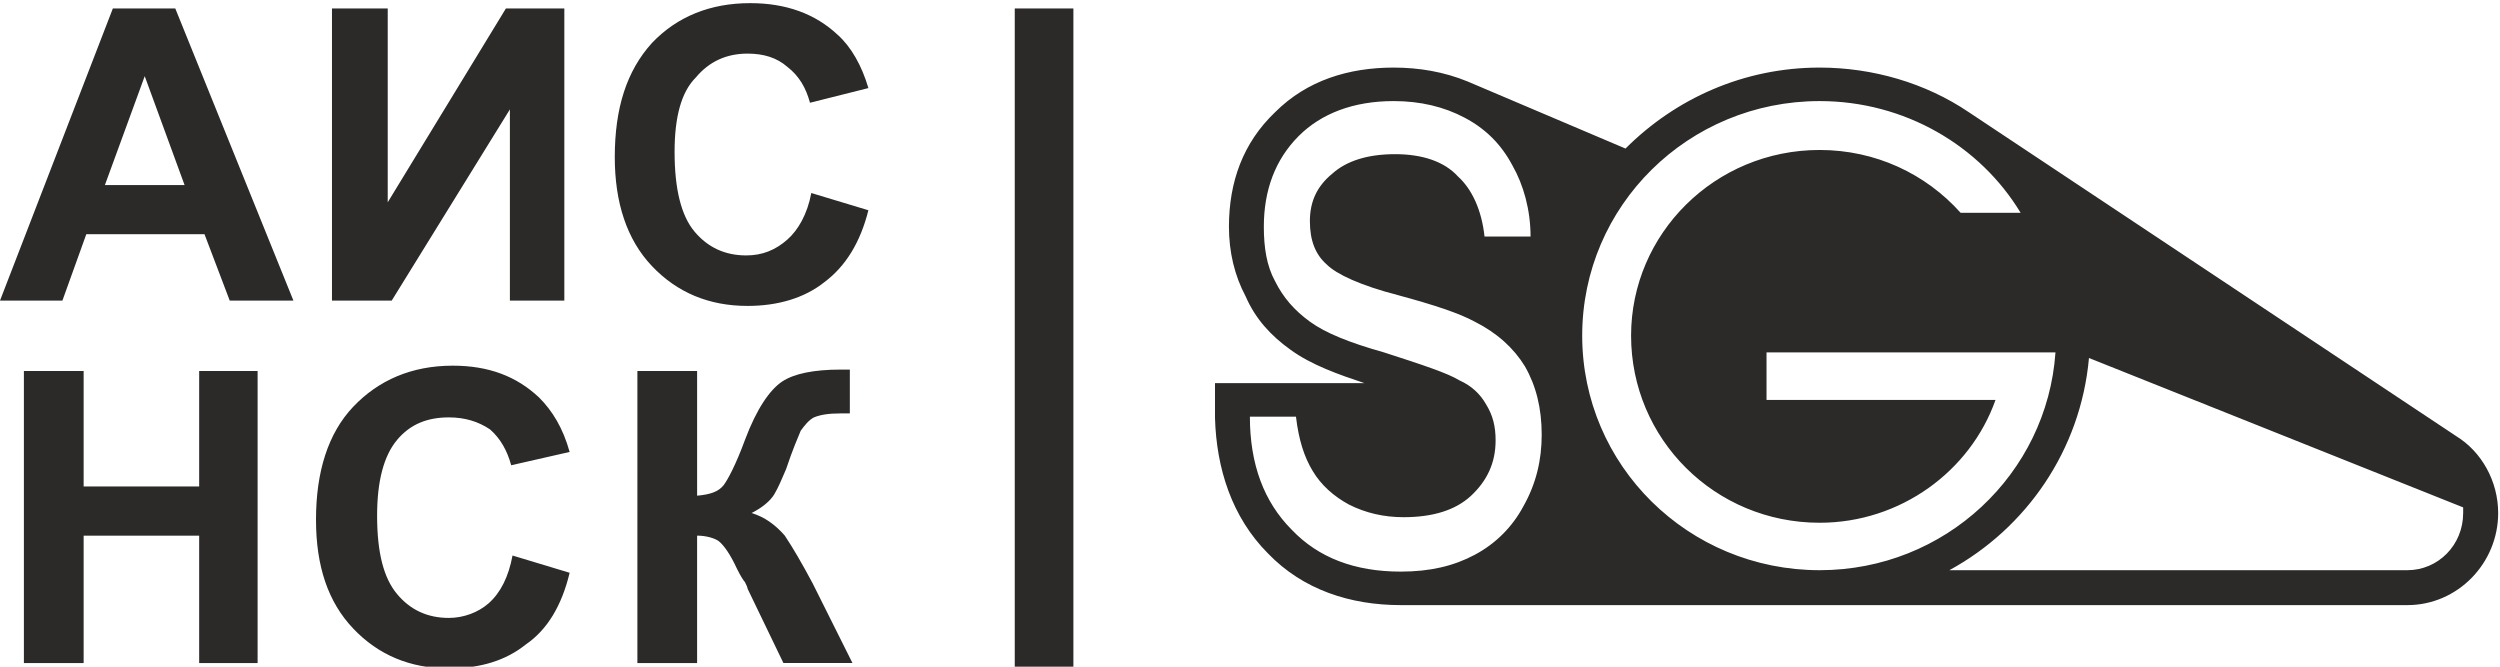 <?xml version="1.0" encoding="utf-8"?>
<!-- Generator: Adobe Illustrator 16.0.0, SVG Export Plug-In . SVG Version: 6.00 Build 0)  -->
<!DOCTYPE svg PUBLIC "-//W3C//DTD SVG 1.1//EN" "http://www.w3.org/Graphics/SVG/1.1/DTD/svg11.dtd">
<svg version="1.1" id="Слой_1" xmlns="http://www.w3.org/2000/svg" xmlns:xlink="http://www.w3.org/1999/xlink" x="0px" y="0px"
	 width="90px" height="24px" viewBox="0 0 90 24" enable-background="new 0 0 90 24" xml:space="preserve">
<path fill="#2B2A29" d="M22.946,13.355h2.15v4.49c0.479-0.044,0.765-0.142,0.956-0.38c0.144-0.192,0.431-0.717,0.766-1.626
	c0.429-1.148,0.908-1.815,1.339-2.103c0.43-0.286,1.146-0.431,2.103-0.431c0.048,0,0.144,0,0.334,0v1.578h-0.334
	c-0.43,0-0.717,0.046-0.956,0.142c-0.19,0.098-0.335,0.287-0.478,0.48c-0.097,0.237-0.288,0.668-0.527,1.384
	c-0.142,0.336-0.285,0.673-0.428,0.911c-0.145,0.237-0.432,0.477-0.815,0.669c0.479,0.144,0.862,0.429,1.196,0.813
	c0.286,0.428,0.622,1.002,1.003,1.718l1.434,2.869h-2.486l-1.29-2.675c0-0.049-0.048-0.144-0.095-0.239
	c-0.048-0.05-0.144-0.192-0.287-0.479c-0.241-0.525-0.479-0.86-0.67-1.005c-0.143-0.094-0.43-0.188-0.765-0.188v4.587h-2.15V13.355z
	 M18.451,19.999l2.056,0.621c-0.286,1.193-0.813,2.058-1.577,2.58c-0.717,0.575-1.625,0.862-2.773,0.862
	c-1.387,0-2.534-0.478-3.442-1.435c-0.907-0.955-1.339-2.246-1.339-3.919c0-1.722,0.432-3.107,1.339-4.064
	c0.908-0.956,2.104-1.48,3.585-1.48c1.29,0,2.295,0.381,3.108,1.147c0.478,0.477,0.86,1.099,1.099,1.959l-2.104,0.479
	c-0.143-0.523-0.381-0.957-0.764-1.292c-0.43-0.287-0.908-0.431-1.482-0.431c-0.764,0-1.387,0.24-1.864,0.813
	c-0.478,0.574-0.717,1.481-0.717,2.725c0,1.34,0.239,2.247,0.717,2.82c0.478,0.575,1.1,0.861,1.864,0.861
	c0.526,0,1.052-0.192,1.433-0.525C18.022,21.338,18.308,20.764,18.451,19.999z M0.86,23.87V13.355h2.151v4.157H7.17v-4.157h2.104
	V23.87H7.17v-4.587H3.011v4.587H0.86z"/>
<path fill="#2B2A29" d="M29.207,6.949l2.055,0.62c-0.287,1.148-0.813,2.01-1.577,2.583c-0.718,0.574-1.673,0.861-2.773,0.861
	c-1.386,0-2.534-0.478-3.442-1.434c-0.909-0.957-1.338-2.296-1.338-3.921c0-1.769,0.429-3.107,1.338-4.111
	c0.909-0.955,2.104-1.434,3.538-1.434c1.29,0,2.343,0.382,3.156,1.147c0.477,0.43,0.86,1.099,1.098,1.911L29.16,3.699
	c-0.144-0.527-0.383-0.957-0.813-1.29c-0.382-0.335-0.861-0.479-1.434-0.479c-0.765,0-1.386,0.287-1.864,0.86
	c-0.527,0.525-0.764,1.434-0.764,2.676c0,1.339,0.237,2.296,0.716,2.869s1.1,0.86,1.864,0.86c0.574,0,1.053-0.191,1.482-0.573
	C28.729,8.287,29.064,7.715,29.207,6.949z M11.951,0.304h2.007v6.979l4.255-6.979h2.103v10.517h-1.96V3.938l-4.254,6.883h-2.151
	V0.304z M6.645,6.663L5.21,2.742l-1.434,3.92H6.645z M10.563,10.821H8.27l-0.908-2.39H3.107l-0.86,2.39H0L4.063,0.304H6.31
	L10.563,10.821z"/>
<polygon fill="#2B2A29" points="38.642,24.158 38.642,0.305 36.531,0.305 36.531,24.158 "/>
<path fill="#2B2A29" d="M88.427,15.703L70.88,4.041c-1.557-1.055-3.466-1.608-5.373-1.608c-2.719,0-5.18,1.106-6.989,2.915
	l-5.68-2.413c-0.854-0.352-1.76-0.502-2.665-0.502c-1.607,0-3.115,0.452-4.271,1.608c-1.157,1.105-1.66,2.514-1.66,4.122
	c0,0.905,0.201,1.759,0.604,2.513c0.351,0.806,0.904,1.406,1.607,1.911c0.755,0.553,1.761,0.904,2.665,1.205h-2.06h-0.102H43.74
	v1.256c0.051,1.811,0.604,3.57,1.909,4.877c1.258,1.308,2.966,1.859,4.777,1.859h0.099h36.14c1.811,0,3.269-1.508,3.269-3.316
	C89.933,17.31,89.327,16.256,88.427,15.703z M54.847,18.217c-0.401,0.754-1.005,1.356-1.758,1.757
	c-0.755,0.403-1.609,0.604-2.663,0.604c-1.661,0-2.968-0.504-3.922-1.506c-1.006-1.008-1.508-2.365-1.508-4.073h1.659
	c0.101,0.854,0.301,1.459,0.604,1.959c0.301,0.504,0.752,0.908,1.307,1.208c0.602,0.303,1.256,0.453,1.959,0.453
	c1.057,0,1.859-0.251,2.413-0.753c0.603-0.556,0.904-1.209,0.904-2.013c0-0.502-0.098-0.904-0.35-1.308
	c-0.201-0.35-0.503-0.652-0.957-0.854c-0.401-0.249-1.305-0.552-2.713-1.005c-1.256-0.353-2.111-0.703-2.665-1.106
	c-0.553-0.403-0.954-0.854-1.255-1.457C45.6,9.57,45.498,8.916,45.498,8.163c0-1.307,0.404-2.414,1.257-3.268
	c0.805-0.804,1.962-1.256,3.417-1.256c0.956,0,1.811,0.202,2.565,0.603c0.754,0.402,1.306,0.955,1.708,1.71
	C54.847,6.654,55.1,7.559,55.1,8.515h-1.657c-0.103-0.956-0.455-1.709-0.956-2.162C51.984,5.8,51.177,5.55,50.224,5.55
	c-1.005,0-1.76,0.25-2.263,0.703c-0.551,0.452-0.805,1.003-0.805,1.708c0,0.704,0.203,1.206,0.604,1.558
	c0.353,0.353,1.208,0.754,2.563,1.105c1.307,0.353,2.211,0.653,2.765,0.955c0.805,0.403,1.409,0.956,1.809,1.609
	c0.403,0.703,0.604,1.508,0.604,2.463C55.502,16.558,55.301,17.411,54.847,18.217z M56.959,12.082c0-4.673,3.819-8.443,8.548-8.443
	c3.063,0,5.778,1.608,7.235,4.021h-2.16c-1.259-1.406-3.067-2.261-5.075-2.261c-3.772,0-6.788,3.016-6.788,6.684
	c0,3.722,3.016,6.736,6.788,6.736c2.914,0,5.427-1.861,6.331-4.421h-8.243v-1.711h3.971h6.431c-0.302,4.372-3.972,7.84-8.49,7.84
	C60.778,20.526,56.959,16.757,56.959,12.082z M88.674,18.468c0,1.155-0.902,2.059-2.01,2.059H70.177
	c2.766-1.507,4.729-4.321,5.026-7.639l13.471,5.378C88.674,18.315,88.674,18.416,88.674,18.468z"/>
</svg>
